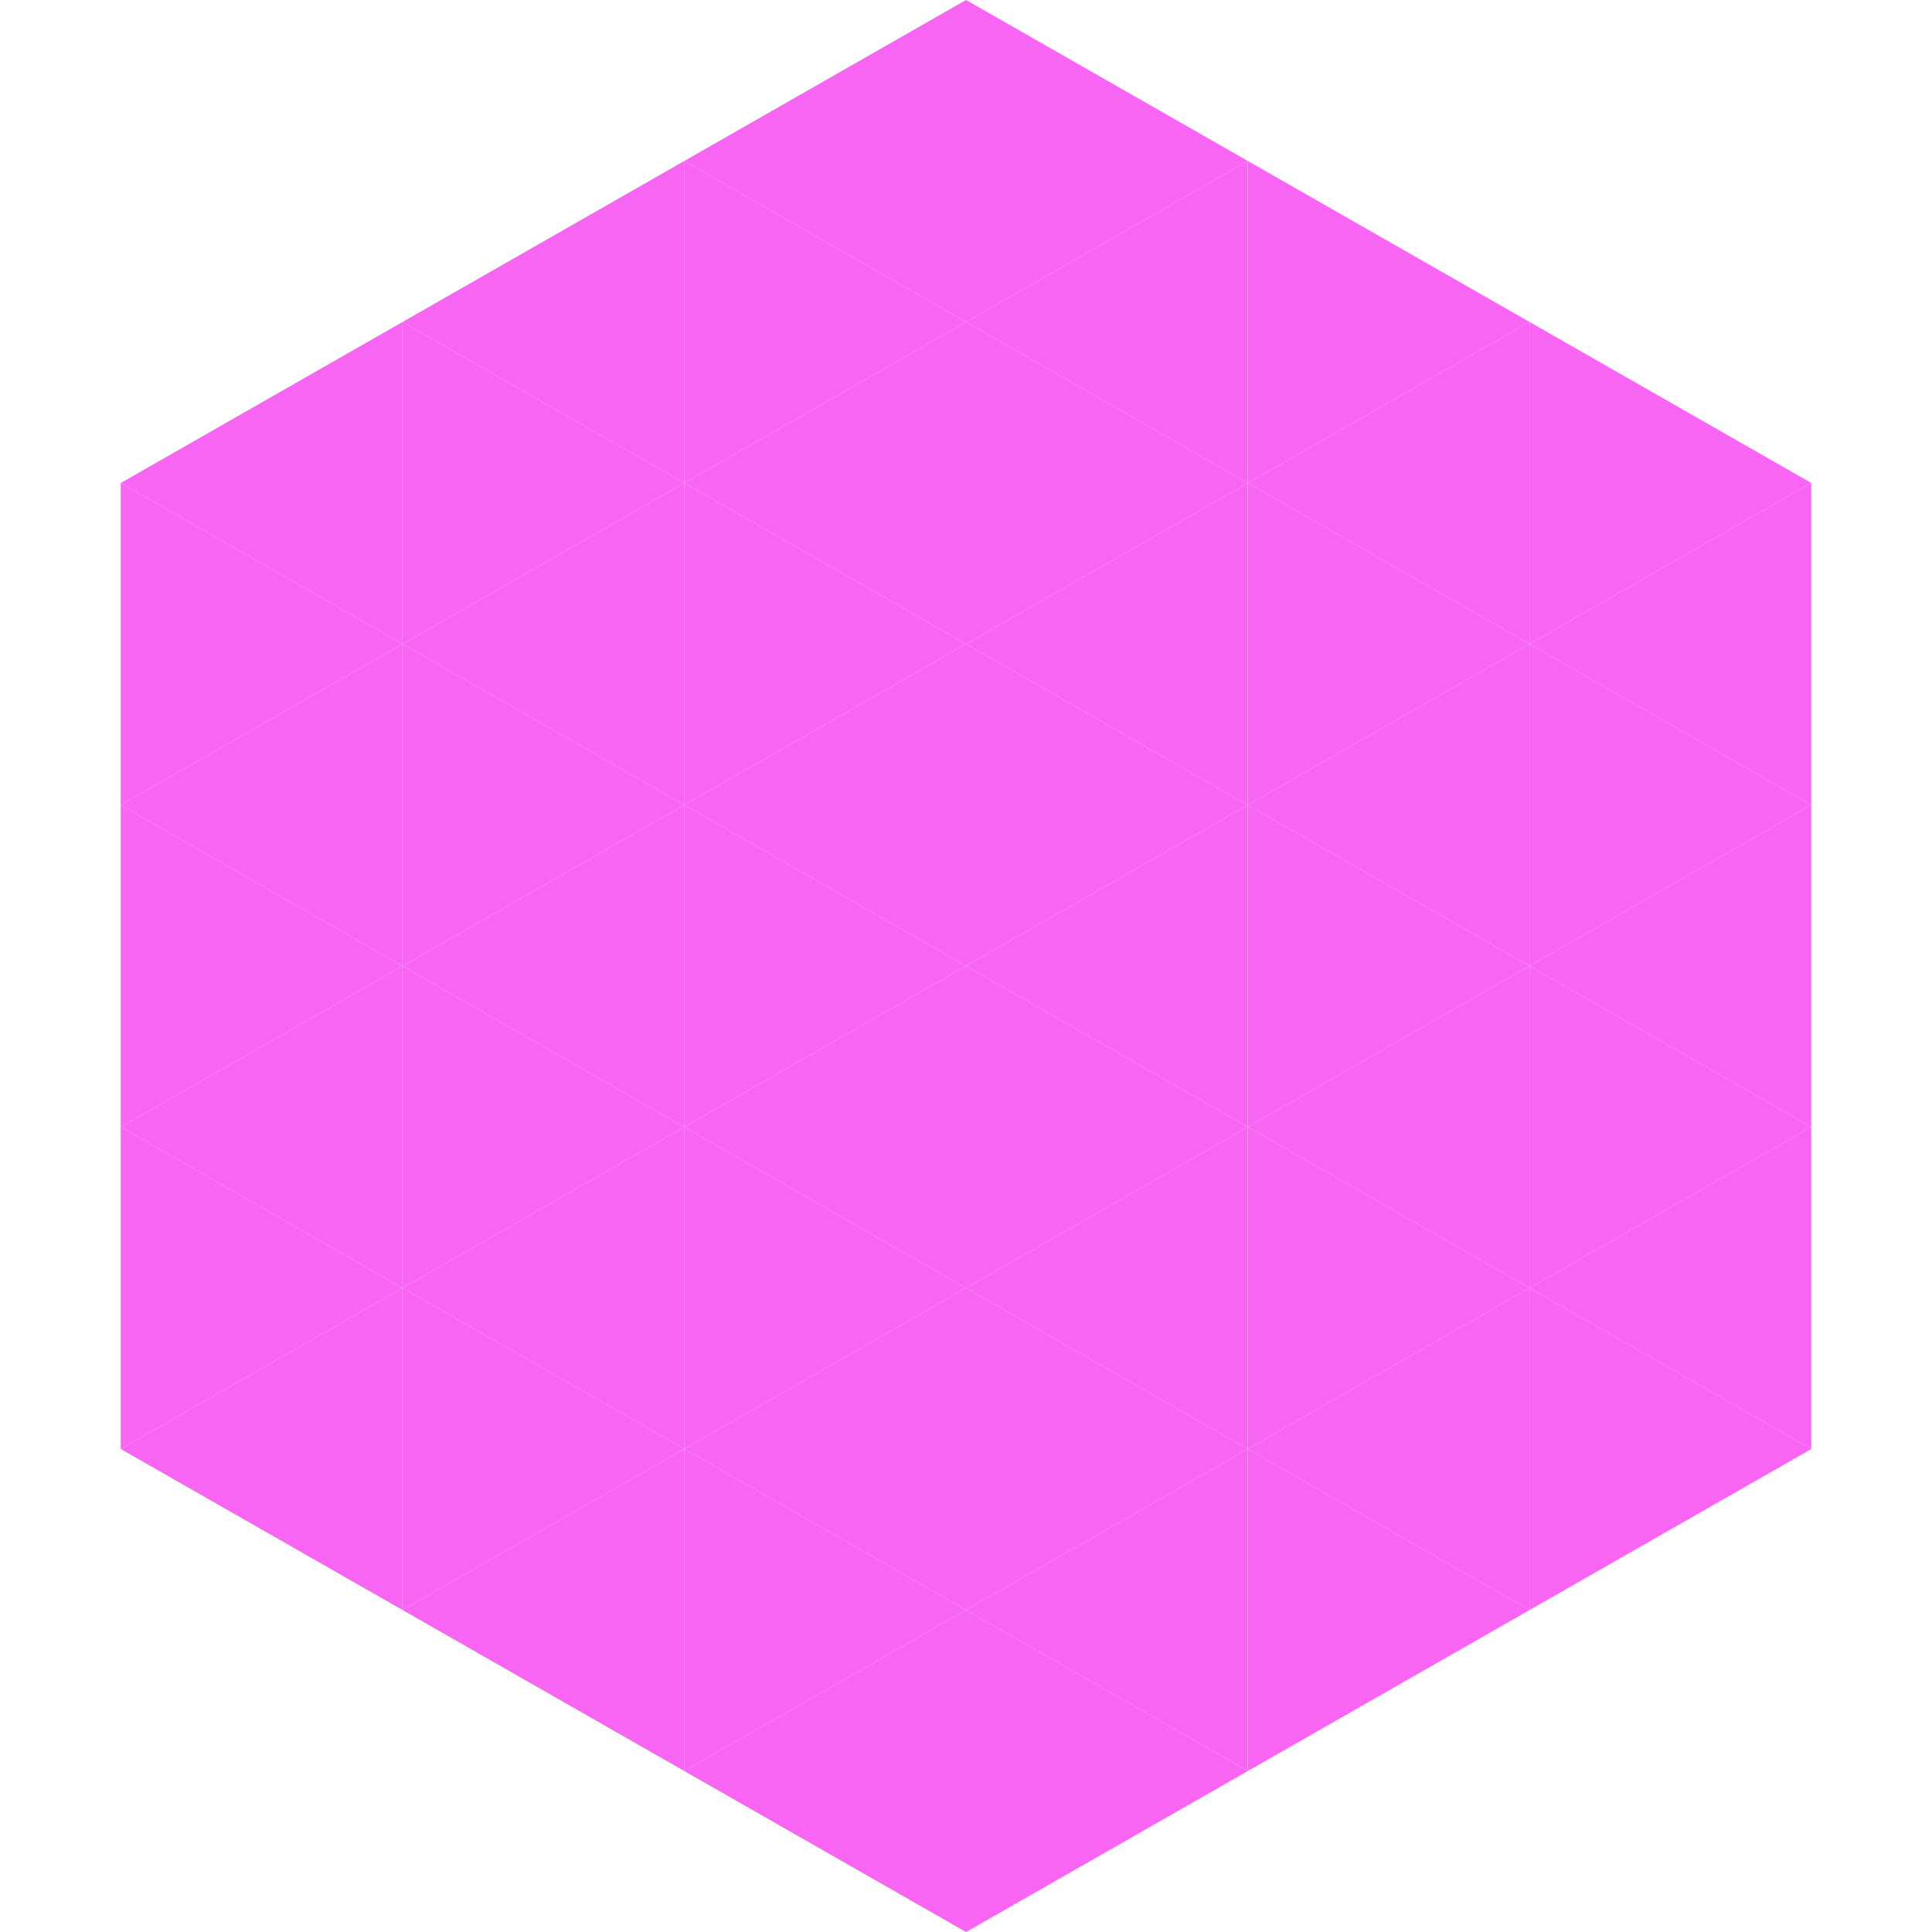 <?xml version="1.0"?>
<!-- Generated by SVGo -->
<svg width="240" height="240"
     xmlns="http://www.w3.org/2000/svg"
     xmlns:xlink="http://www.w3.org/1999/xlink">
<polygon points="50,40 15,60 50,80" style="fill:rgb(249,101,243)" />
<polygon points="190,40 225,60 190,80" style="fill:rgb(249,101,243)" />
<polygon points="15,60 50,80 15,100" style="fill:rgb(249,101,243)" />
<polygon points="225,60 190,80 225,100" style="fill:rgb(249,101,243)" />
<polygon points="50,80 15,100 50,120" style="fill:rgb(249,101,243)" />
<polygon points="190,80 225,100 190,120" style="fill:rgb(249,101,243)" />
<polygon points="15,100 50,120 15,140" style="fill:rgb(249,101,243)" />
<polygon points="225,100 190,120 225,140" style="fill:rgb(249,101,243)" />
<polygon points="50,120 15,140 50,160" style="fill:rgb(249,101,243)" />
<polygon points="190,120 225,140 190,160" style="fill:rgb(249,101,243)" />
<polygon points="15,140 50,160 15,180" style="fill:rgb(249,101,243)" />
<polygon points="225,140 190,160 225,180" style="fill:rgb(249,101,243)" />
<polygon points="50,160 15,180 50,200" style="fill:rgb(249,101,243)" />
<polygon points="190,160 225,180 190,200" style="fill:rgb(249,101,243)" />
<polygon points="15,180 50,200 15,220" style="fill:rgb(255,255,255); fill-opacity:0" />
<polygon points="225,180 190,200 225,220" style="fill:rgb(255,255,255); fill-opacity:0" />
<polygon points="50,0 85,20 50,40" style="fill:rgb(255,255,255); fill-opacity:0" />
<polygon points="190,0 155,20 190,40" style="fill:rgb(255,255,255); fill-opacity:0" />
<polygon points="85,20 50,40 85,60" style="fill:rgb(249,101,243)" />
<polygon points="155,20 190,40 155,60" style="fill:rgb(249,101,243)" />
<polygon points="50,40 85,60 50,80" style="fill:rgb(249,101,243)" />
<polygon points="190,40 155,60 190,80" style="fill:rgb(249,101,243)" />
<polygon points="85,60 50,80 85,100" style="fill:rgb(249,101,243)" />
<polygon points="155,60 190,80 155,100" style="fill:rgb(249,101,243)" />
<polygon points="50,80 85,100 50,120" style="fill:rgb(249,101,243)" />
<polygon points="190,80 155,100 190,120" style="fill:rgb(249,101,243)" />
<polygon points="85,100 50,120 85,140" style="fill:rgb(249,101,243)" />
<polygon points="155,100 190,120 155,140" style="fill:rgb(249,101,243)" />
<polygon points="50,120 85,140 50,160" style="fill:rgb(249,101,243)" />
<polygon points="190,120 155,140 190,160" style="fill:rgb(249,101,243)" />
<polygon points="85,140 50,160 85,180" style="fill:rgb(249,101,243)" />
<polygon points="155,140 190,160 155,180" style="fill:rgb(249,101,243)" />
<polygon points="50,160 85,180 50,200" style="fill:rgb(249,101,243)" />
<polygon points="190,160 155,180 190,200" style="fill:rgb(249,101,243)" />
<polygon points="85,180 50,200 85,220" style="fill:rgb(249,101,243)" />
<polygon points="155,180 190,200 155,220" style="fill:rgb(249,101,243)" />
<polygon points="120,0 85,20 120,40" style="fill:rgb(249,101,243)" />
<polygon points="120,0 155,20 120,40" style="fill:rgb(249,101,243)" />
<polygon points="85,20 120,40 85,60" style="fill:rgb(249,101,243)" />
<polygon points="155,20 120,40 155,60" style="fill:rgb(249,101,243)" />
<polygon points="120,40 85,60 120,80" style="fill:rgb(249,101,243)" />
<polygon points="120,40 155,60 120,80" style="fill:rgb(249,101,243)" />
<polygon points="85,60 120,80 85,100" style="fill:rgb(249,101,243)" />
<polygon points="155,60 120,80 155,100" style="fill:rgb(249,101,243)" />
<polygon points="120,80 85,100 120,120" style="fill:rgb(249,101,243)" />
<polygon points="120,80 155,100 120,120" style="fill:rgb(249,101,243)" />
<polygon points="85,100 120,120 85,140" style="fill:rgb(249,101,243)" />
<polygon points="155,100 120,120 155,140" style="fill:rgb(249,101,243)" />
<polygon points="120,120 85,140 120,160" style="fill:rgb(249,101,243)" />
<polygon points="120,120 155,140 120,160" style="fill:rgb(249,101,243)" />
<polygon points="85,140 120,160 85,180" style="fill:rgb(249,101,243)" />
<polygon points="155,140 120,160 155,180" style="fill:rgb(249,101,243)" />
<polygon points="120,160 85,180 120,200" style="fill:rgb(249,101,243)" />
<polygon points="120,160 155,180 120,200" style="fill:rgb(249,101,243)" />
<polygon points="85,180 120,200 85,220" style="fill:rgb(249,101,243)" />
<polygon points="155,180 120,200 155,220" style="fill:rgb(249,101,243)" />
<polygon points="120,200 85,220 120,240" style="fill:rgb(249,101,243)" />
<polygon points="120,200 155,220 120,240" style="fill:rgb(249,101,243)" />
<polygon points="85,220 120,240 85,260" style="fill:rgb(255,255,255); fill-opacity:0" />
<polygon points="155,220 120,240 155,260" style="fill:rgb(255,255,255); fill-opacity:0" />
</svg>
